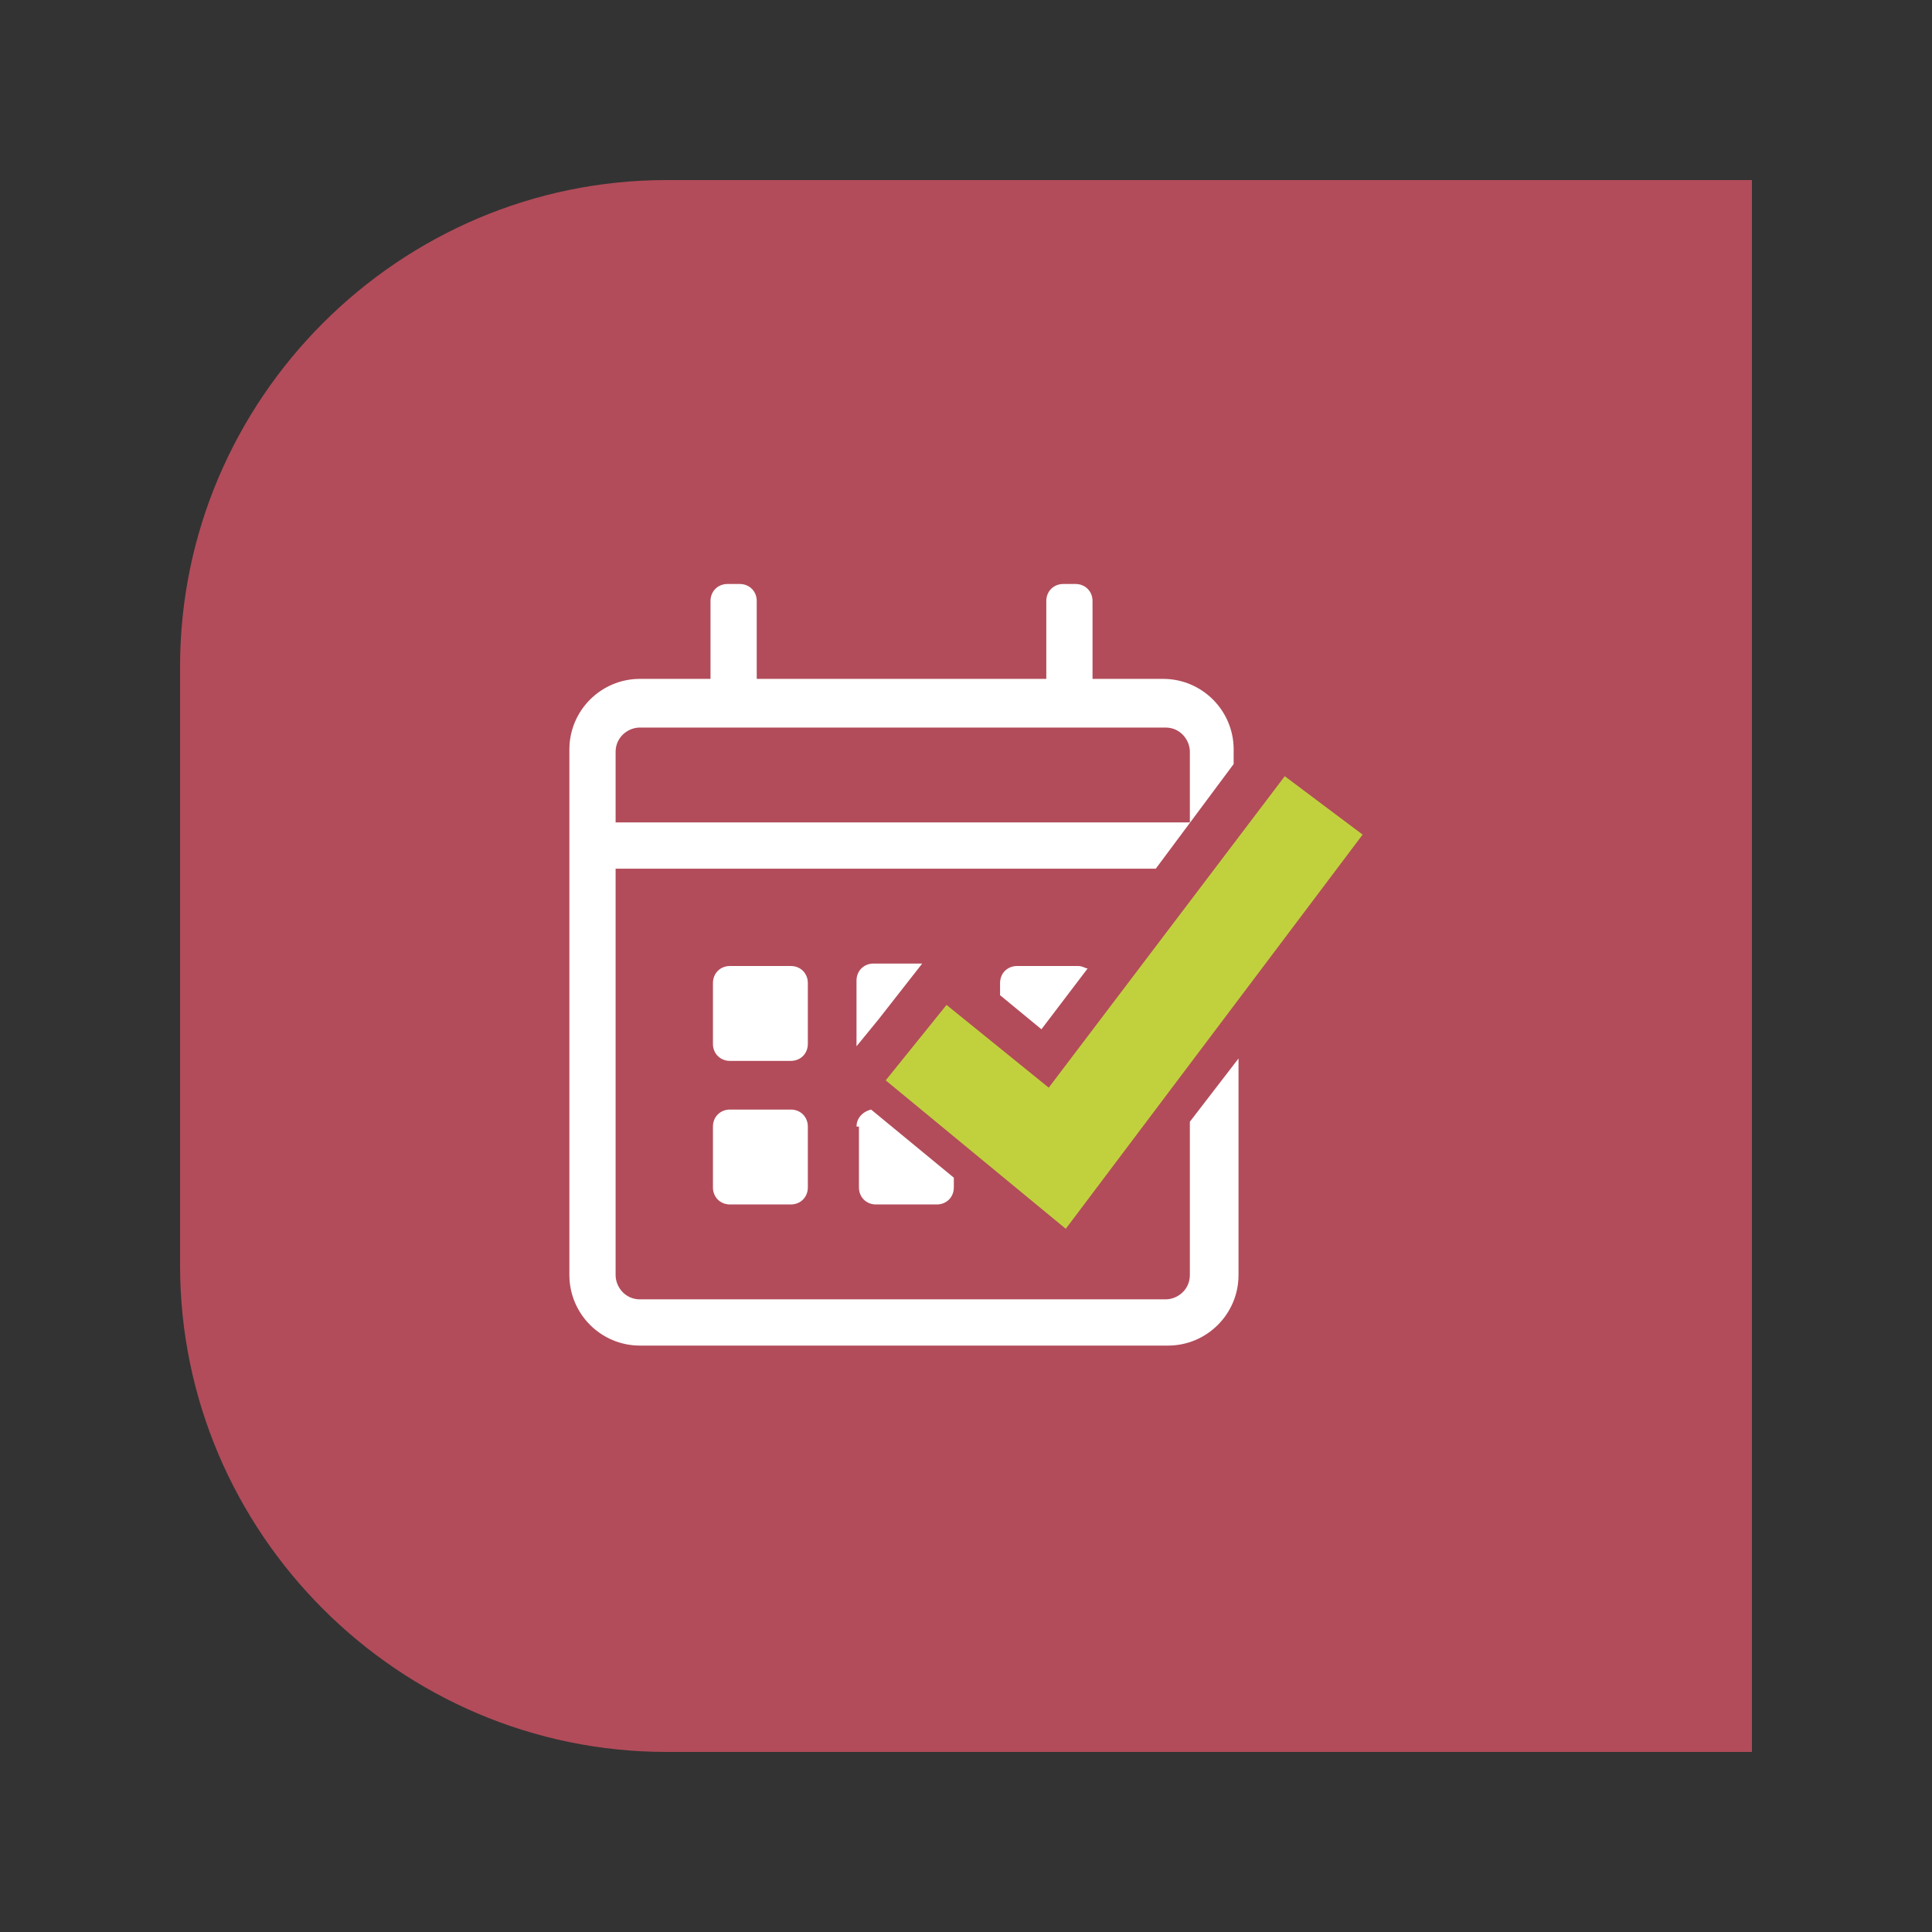 <?xml version="1.0" encoding="utf-8"?>
<!-- Generator: Adobe Illustrator 25.0.0, SVG Export Plug-In . SVG Version: 6.00 Build 0)  -->
<svg version="1.1" id="Layer_1" xmlns="http://www.w3.org/2000/svg" xmlns:xlink="http://www.w3.org/1999/xlink" x="0px" y="0px"
	 viewBox="0 0 79.4 79.4" style="enable-background:new 0 0 79.4 79.4;" xml:space="preserve">
<rect x="0" y="0" width="79.4" height="79.4" fill="#333333" stroke="none"/>
<style type="text/css">
	.st0{fill:#B24C5A;}
	.st1{fill:#FFFFFF;}
	.st2{fill:#C1D13E;}
</style>
<g>
	<g>
		<path class="st0" d="M7.4,27.4c0-11,9-20,20-20H72V72H27.4c-11,0-20-9-20-20V27.4L7.4,27.4z"/>
		<path class="st0" d="M39.7,39.7"/>
	</g>
	<g>
		<path class="st1" d="M26.3,29.9c-0.5,0-1,0.4-1,1v2.9h23.6v-2.9c0-0.5-0.4-1-1-1H26.3z M47.9,53.4c0.5,0,1-0.4,1-1v-6.3l2-2.6v8.9
			c0,1.6-1.3,2.9-2.9,2.9H26.3c-1.6,0-2.9-1.3-2.9-2.9V30.8c0-1.6,1.3-2.9,2.9-2.9h2.9v-3.2c0-0.4,0.3-0.7,0.7-0.7h0.5
			c0.4,0,0.7,0.3,0.7,0.7v3.2H43v-3.2c0-0.4,0.3-0.7,0.7-0.7h0.5c0.4,0,0.7,0.3,0.7,0.7v3.2h2.9c1.6,0,2.9,1.3,2.9,2.9v0.6l-3.2,4.3
			H25.3v16.7c0,0.5,0.4,1,1,1H47.9z M32.5,43.6H30c-0.4,0-0.7-0.3-0.7-0.7v-2.5c0-0.4,0.3-0.7,0.7-0.7h2.5c0.4,0,0.7,0.3,0.7,0.7
			v2.5C33.2,43.3,32.9,43.6,32.5,43.6z M36.1,41.9l-0.9,1.1c0-0.1,0-0.1,0-0.2v-2.5c0-0.4,0.3-0.7,0.7-0.7h2L36.1,41.9z M41.1,40.9
			l0-0.5c0-0.4,0.3-0.7,0.7-0.7h2.5c0.2,0,0.3,0.1,0.4,0.1l-1.9,2.5L41.1,40.9z M35.2,46.3c0-0.3,0.2-0.6,0.6-0.7l3.4,2.8v0.4
			c0,0.4-0.3,0.7-0.7,0.7h-2.5c-0.4,0-0.7-0.3-0.7-0.7V46.3z M32.5,49.5H30c-0.4,0-0.7-0.3-0.7-0.7v-2.5c0-0.4,0.3-0.7,0.7-0.7h2.5
			c0.4,0,0.7,0.3,0.7,0.7v2.5C33.2,49.2,32.9,49.5,32.5,49.5z"/>
		<polygon class="st2" points="38.9,41.3 43.1,44.7 52.8,31.9 56,34.3 43.8,50.5 36.4,44.4 		"/>
	</g>
</g>
</svg>
